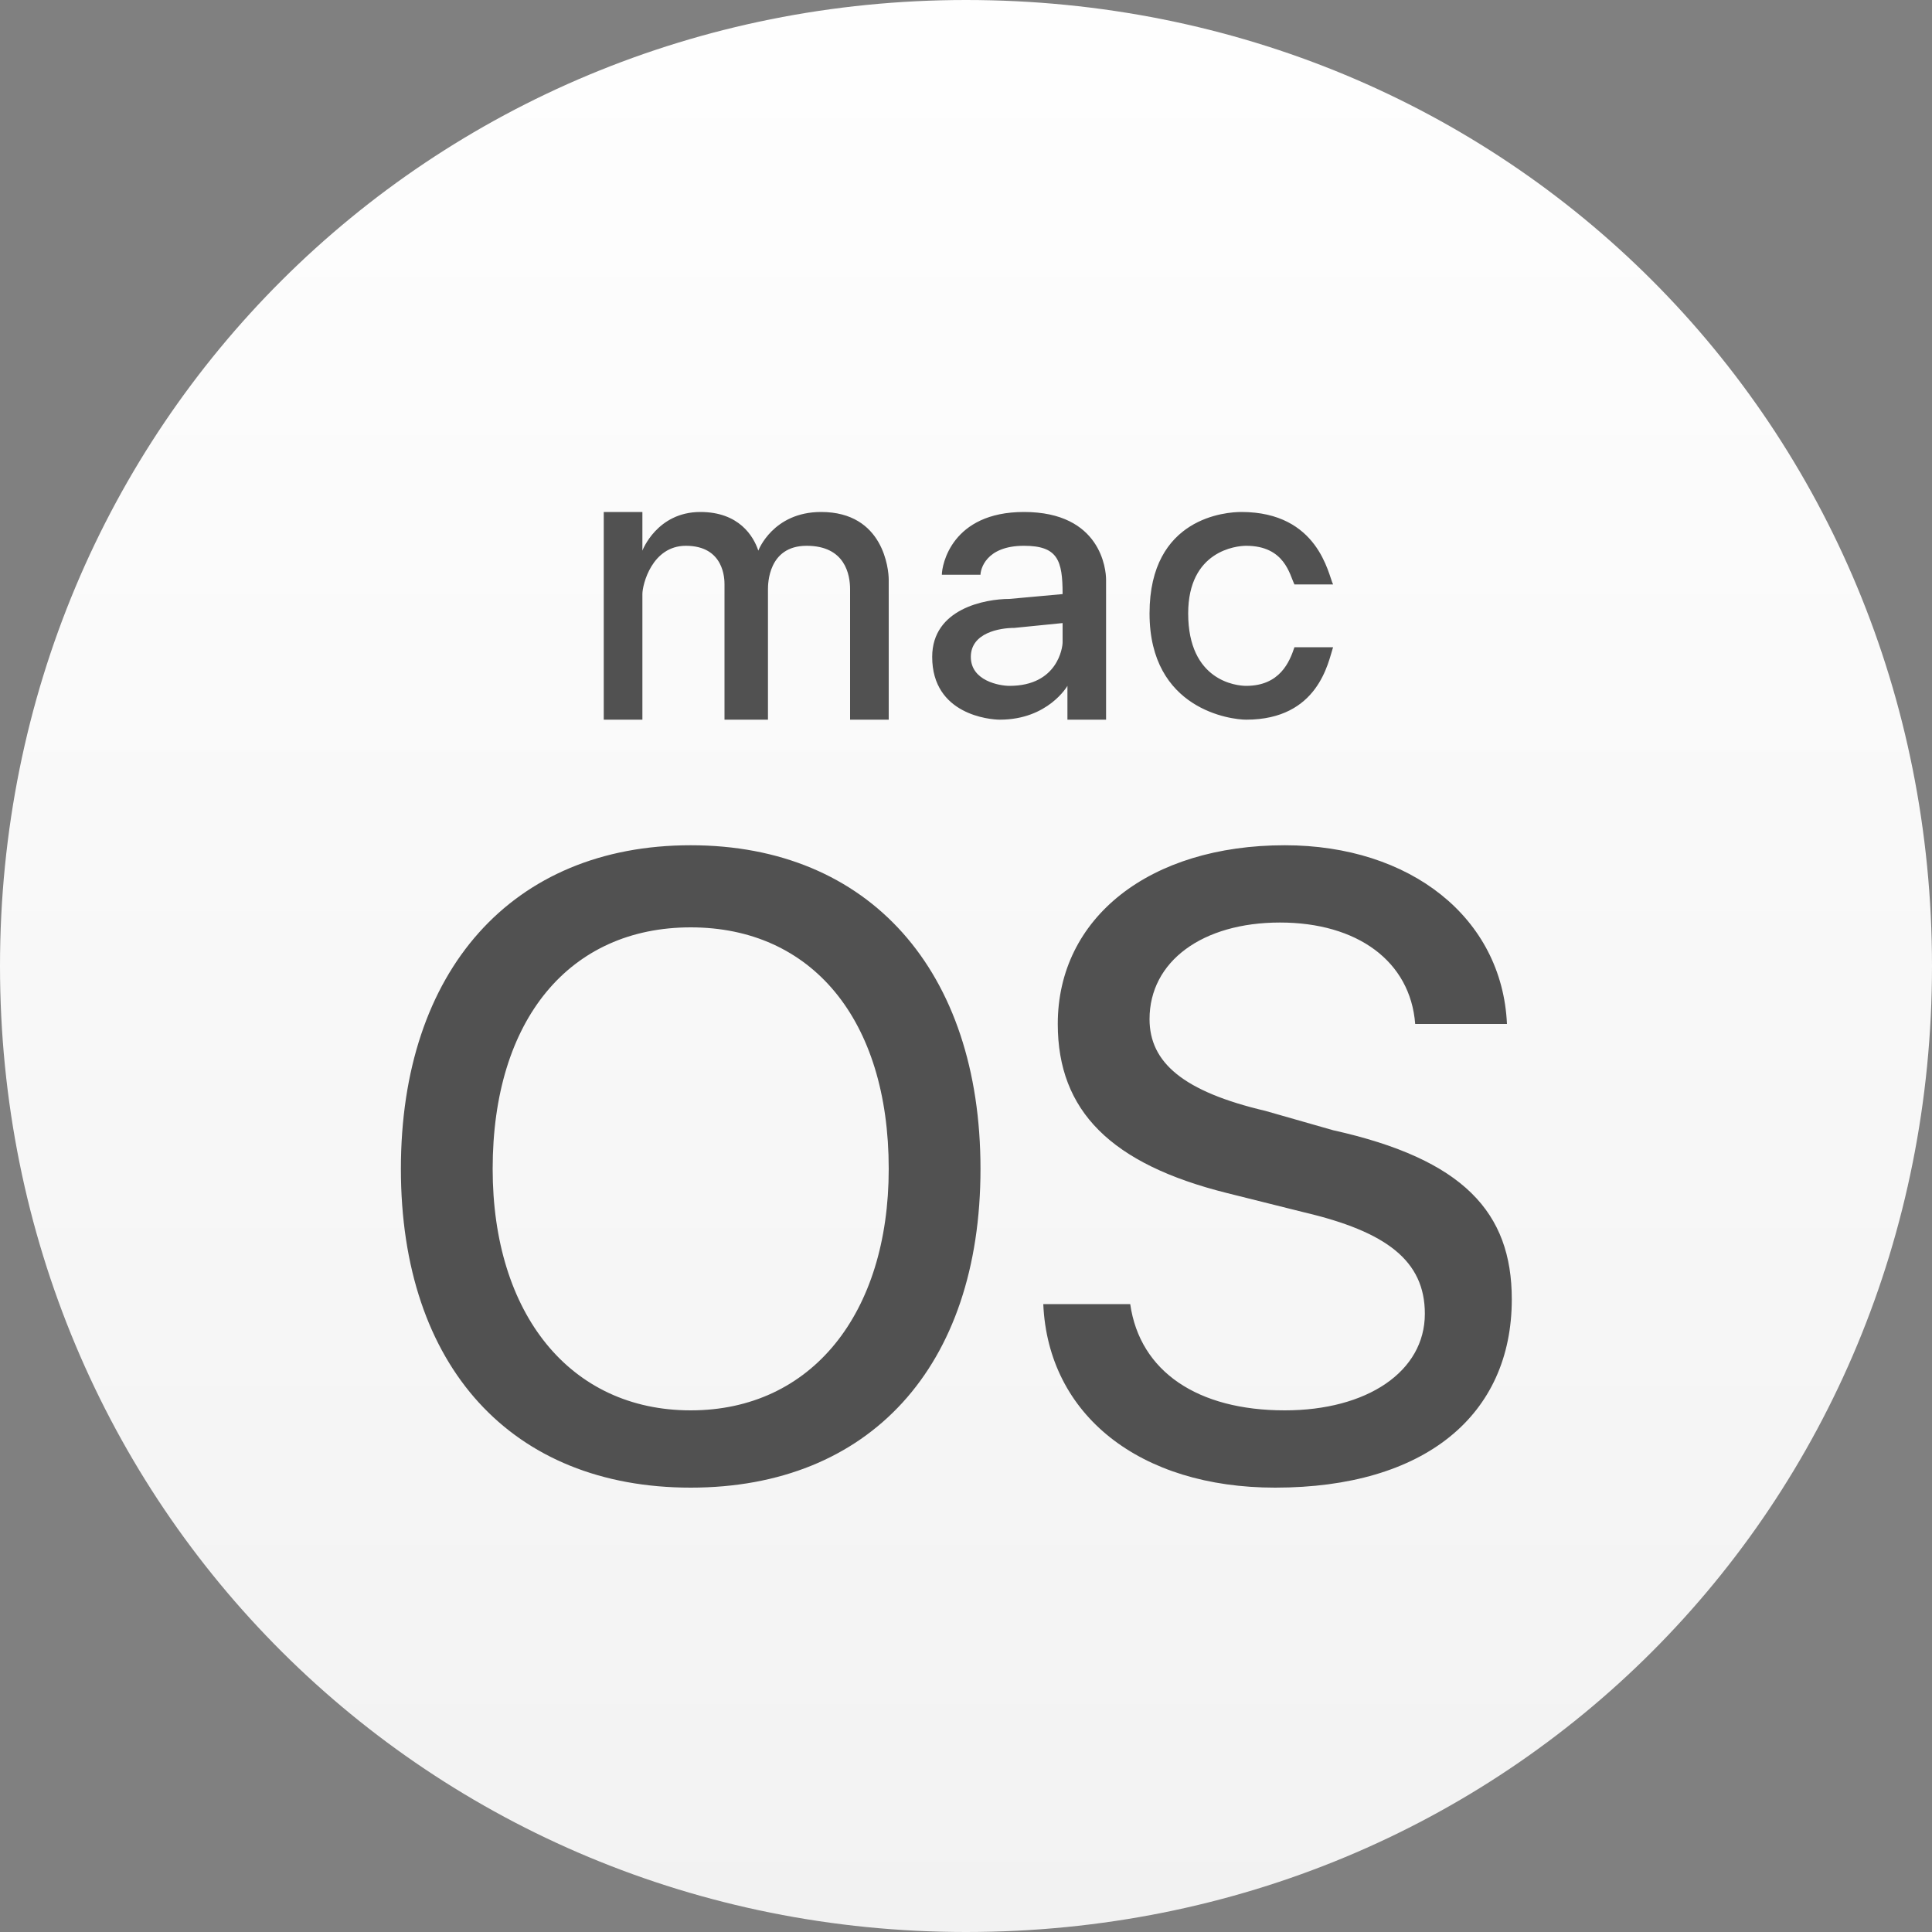 <svg xmlns="http://www.w3.org/2000/svg" viewBox="0 0 400 400">
  <rect x="0" y="0" width="400" height="400" fill="#808080" stroke="none"/>
  <linearGradient id="a" x1="204" x2="204" y1="402" y2="8" gradientUnits="userSpaceOnUse">
    <stop offset="0" stop-color="#F2F2F2"/>
    <stop offset="1" stop-color="#FEFEFE"/>
  </linearGradient>
  <path fill="#515151" d="M70 70h256v256H70z"/>
  <path fill="url(#a)" d="M220 133v-4l-10 1c-3 0-9 1-9 6s6 6 8 6c10 0 11-8 11-9zM200 0C89 0 0 88 0 200s89 200 200 200c112 0 200-88 200-200S312 0 200 0zm57 106c16 0 18 13 19 15h-8c-1-2-2-8-10-8-2 0-12 1-12 14 0 14 10 15 12 15 7 0 9-5 10-8h8c-1 3-3 15-18 15-3 0-20-2-20-22s16-21 19-21zm-132 0h8v8s3-8 12-8c8 0 11 5 12 8 0 0 3-8 13-8 13 0 14 12 14 14v29h-8v-27c0-3-1-9-9-9s-8 8-8 9v27h-9v-28c0-1 0-8-8-8-7 0-9 8-9 10v26h-8v-43zm18 202c-37 0-60-25-60-66s23-67 60-67 60 26 60 67-23 66-60 66zm64-159c-2 0-14-1-14-13 0-10 11-12 16-12l11-1c0-7-1-10-8-10-8 0-9 5-9 6h-8c0-2 2-13 17-13 16 0 17 12 17 14v29h-8v-7s-4 7-14 7zm57 159c-28 0-47-15-48-38h18c2 14 14 22 32 22 17 0 29-8 29-20 0-11-8-17-25-21l-16-4c-24-6-35-17-35-35 0-22 19-37 47-37 26 0 45 15 46 37h-19c-1-13-12-21-28-21s-27 8-27 20c0 9 7 15 24 19l14 4c27 6 37 17 37 35 0 24-18 39-49 39zM143 192c-25 0-41 19-41 50 0 30 16 50 41 50s41-20 41-50c0-31-16-50-41-50z"/>
</svg>